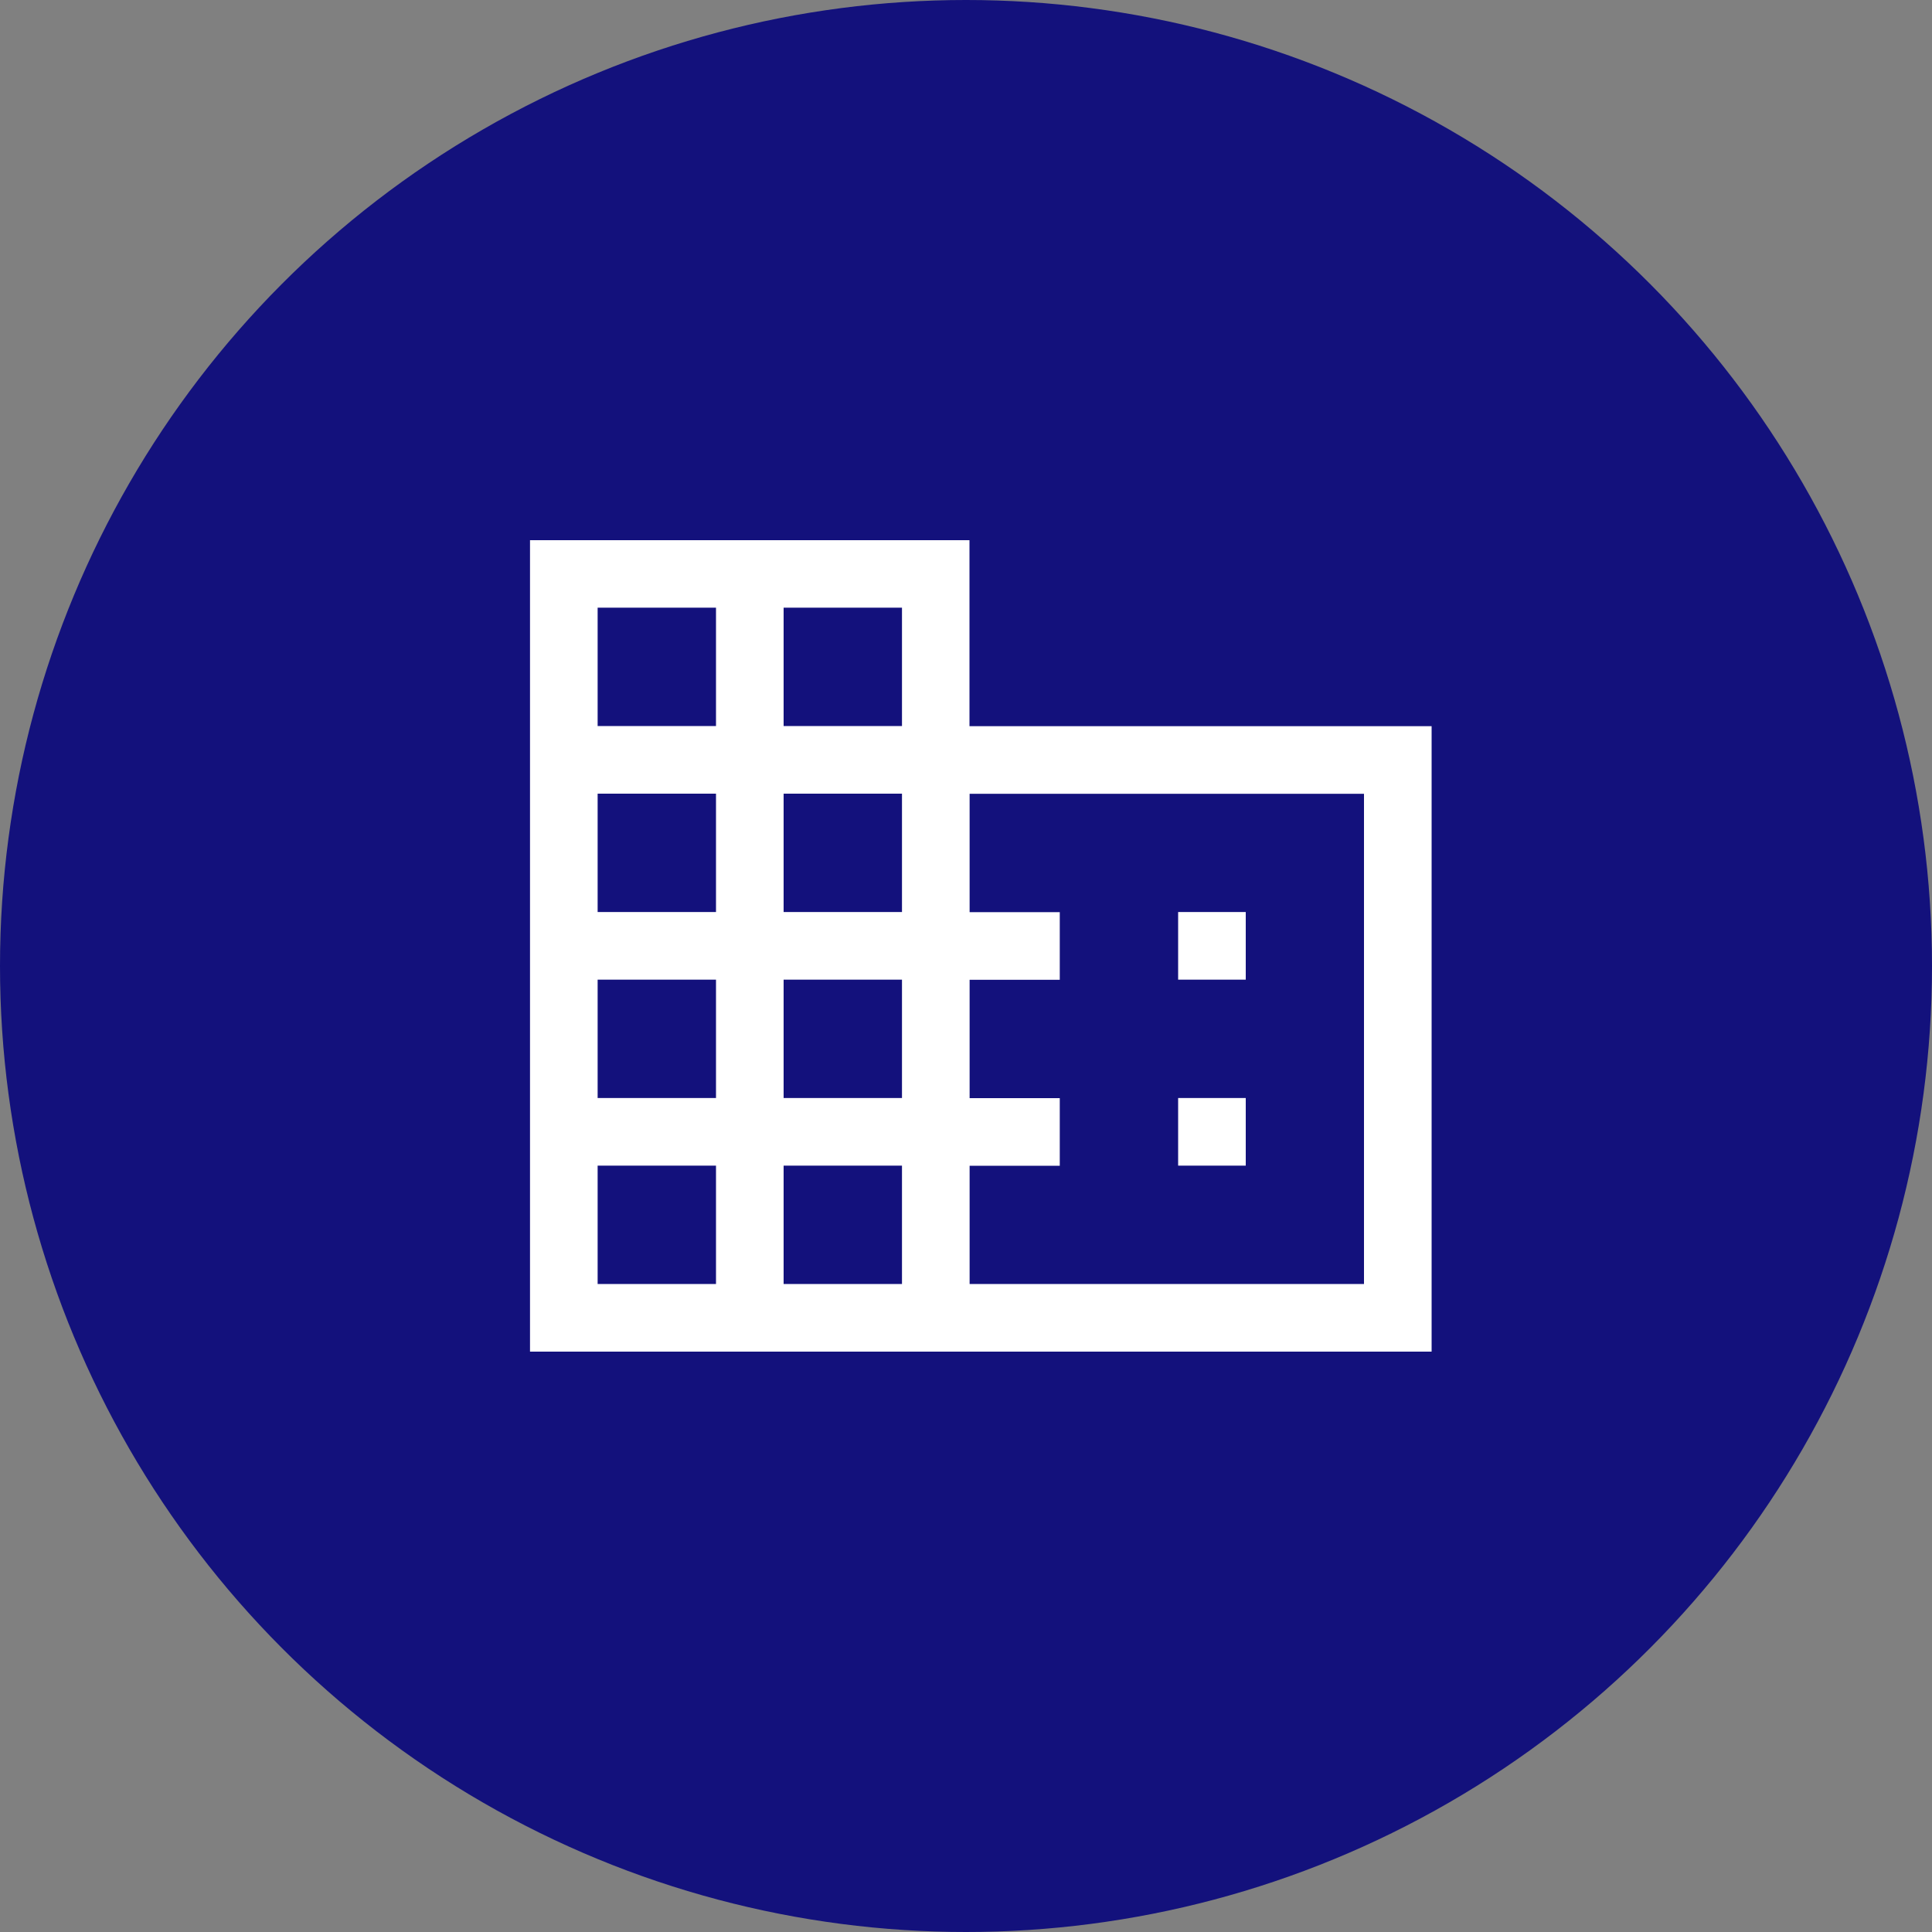 <?xml version="1.0" encoding="UTF-8"?>
<svg id="_レイヤー_2" data-name="レイヤー 2" xmlns="http://www.w3.org/2000/svg" viewBox="0 0 150 150">
  <rect x="0" y="0" width="150" height="150" fill="#808080" stroke="none"/>
  <defs>
    <style>
      .cls-1 {
        fill: #fff;
      }

      .cls-2 {
        fill: #13117c;
      }
    </style>
  </defs>
  <g id="PC">
    <g id="contentsのコピー">
      <circle class="cls-2" cx="75" cy="75" r="75"/>
      <path class="cls-1" d="M41.15,104.94v-63h34.12v14.44h35.88v48.56H41.15ZM46.4,99.69h9.19v-9.19h-9.19v9.19ZM46.4,85.25h9.19v-9.19h-9.19v9.19ZM46.4,70.81h9.19v-9.19h-9.19v9.19ZM46.4,56.37h9.19v-9.19h-9.19v9.19ZM60.84,99.69h9.19v-9.19h-9.19v9.19ZM60.84,85.25h9.19v-9.19h-9.19v9.19ZM60.84,70.81h9.19v-9.19h-9.19v9.19ZM60.84,56.37h9.19v-9.19h-9.19v9.19ZM75.28,99.69h30.62v-38.06h-30.62v9.19h7v5.25h-7v9.19h7v5.25h-7v9.19ZM91.47,76.06v-5.25h5.25v5.25h-5.25ZM91.47,90.5v-5.25h5.25v5.25h-5.25Z"/>
    </g>
  </g>
</svg>